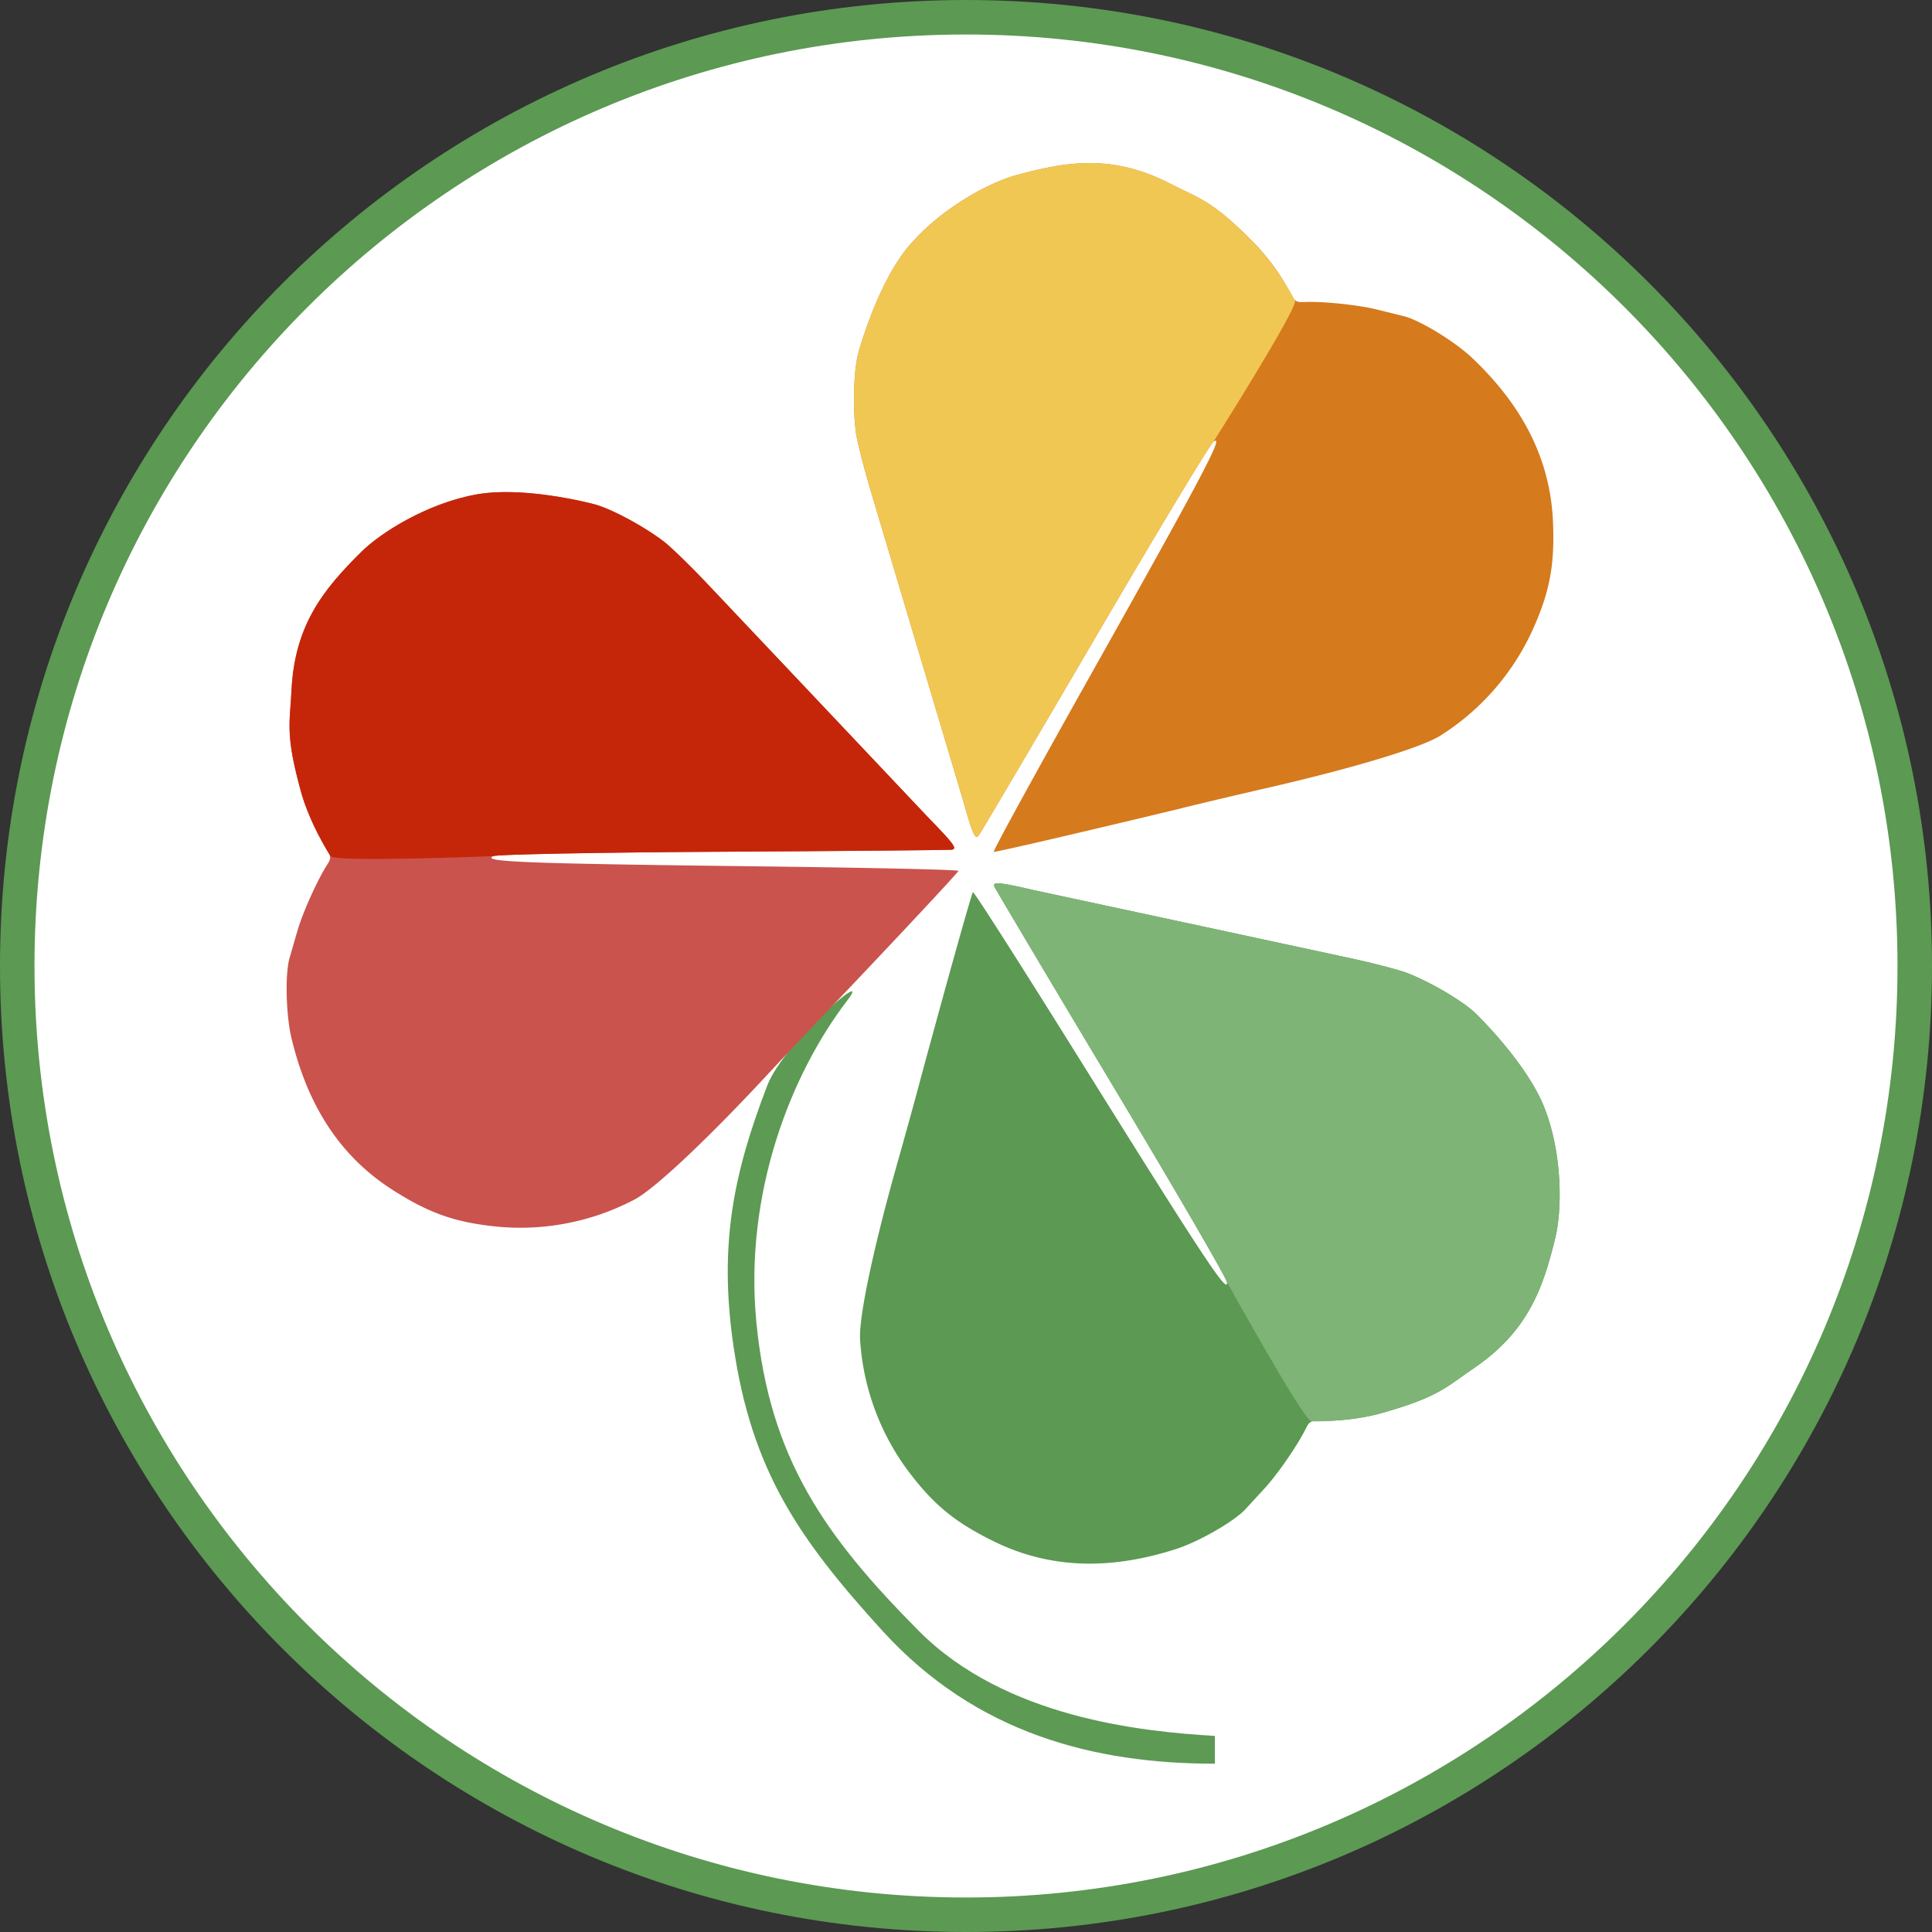 <svg xmlns="http://www.w3.org/2000/svg" width="56" height="56" fill="none" viewBox="0 0 56 56"><rect x="0" y="0" width="56" height="56" fill="#333333" stroke="none"/><g clip-path="url(#a)"><path fill="#fff" stroke="#5c9953" d="M28 .5C43.188.5 55.5 12.812 55.5 28S43.188 55.5 28 55.5.5 43.188.5 28 12.812.5 28 .5Z"/><path fill="#5d9a54" d="M35.214 50.316v.806c-3.47 0-6.911-.858-9.64-3.856-2.433-2.673-3.785-4.645-4.312-8.238-.433-2.95 0-5.023.981-7.572.473-1.23 3.116-3.499 2.314-2.454-1.62 2.111-3.004 5.582-2.63 9.36.389 3.912 1.974 6.157 4.698 8.904 2.506 2.527 6.473 2.927 8.589 3.05"/><path fill="#d57a1d" d="M44.405 18.3c.508-1.114.66-1.905.611-3.126-.063-1.781-.825-3.347-2.312-4.768-.512-.498-1.578-1.148-2.048-1.25-.167-.04-.55-.138-.847-.208-.54-.12-1.486-.216-1.993-.194-.233.012-.283-.017-.385-.211a6.6 6.6 0 0 0-1.01-1.428c-1.28-1.312-1.621-1.34-2.492-1.787-1.68-.862-2.984-.657-4.467-.252-.76.203-2.173.942-3.116 2.053-.88 1.037-1.417 2.909-1.48 3.154-.128.534-.149 1.602-.054 2.276.045.274.228 1.01.421 1.65.654 2.201 2.665 8.934 2.665 8.934.299 1.062.368 1.215.478 1.064.067-.096 1.588-2.674 3.375-5.728 1.835-3.14 3.328-5.61 3.424-5.678.324-.23-.273.901-3.393 6.461-1.677 2.983-3.015 5.418-2.977 5.43.074.008 2.66-.592 5.395-1.253.723-.18 1.777-.427 2.348-.558 2.644-.601 4.65-1.21 5.2-1.557a7.1 7.1 0 0 0 2.657-3.025"/><path fill="#f1c754" d="M35.175 12.801s2.463-3.896 2.361-4.09c-.254-.495-.77-1.238-1.116-1.595-1.28-1.313-1.62-1.341-2.491-1.788-1.68-.861-2.984-.657-4.467-.252-.76.203-2.173.942-3.116 2.053-.88 1.038-1.417 2.909-1.48 3.154-.128.534-.148 1.603-.054 2.276.045.274.228 1.01.421 1.65.654 2.201 2.665 8.935 2.665 8.935.299 1.061.368 1.214.478 1.063.067-.096 1.588-2.673 3.375-5.728 1.835-3.14 3.328-5.61 3.424-5.678"/><path fill="#5c9953" d="M26.304 42.61c.732.982 1.352 1.495 2.447 2.04 1.592.8 3.331.885 5.292.264.683-.209 1.765-.831 2.08-1.194.117-.128.386-.417.59-.643.365-.415.904-1.199 1.13-1.655.1-.21.15-.24.369-.236a6.6 6.6 0 0 0 1.738-.2c1.766-.49 1.954-.775 2.765-1.324 1.563-1.06 2.01-2.301 2.369-3.796.186-.763.218-2.358-.303-3.72-.486-1.27-1.868-2.64-2.053-2.813-.406-.37-1.334-.901-1.97-1.142-.262-.092-.995-.286-1.65-.424-2.244-.485-9.114-1.96-9.114-1.96-1.075-.248-1.242-.26-1.163-.092.053.105 1.58 2.678 3.4 5.714 1.87 3.118 3.318 5.615 3.332 5.732.045.394-.659-.672-4.034-6.082-1.809-2.904-3.3-5.249-3.329-5.22-.043.06-.76 2.617-1.495 5.332-.19.72-.481 1.763-.64 2.328-.744 2.607-1.175 4.658-1.135 5.307a7.12 7.12 0 0 0 1.374 3.785"/><path fill="#7eb476" d="M35.563 37.16s2.232 4.034 2.45 4.038c.558.015 1.458-.08 1.937-.211 1.766-.49 1.954-.776 2.765-1.325 1.563-1.06 2.01-2.301 2.369-3.796.186-.763.218-2.358-.303-3.72-.486-1.27-1.868-2.64-2.053-2.813-.406-.37-1.334-.901-1.97-1.142-.262-.092-.995-.286-1.65-.424-2.244-.485-9.114-1.96-9.114-1.96-1.075-.248-1.242-.26-1.163-.092.053.105 1.58 2.679 3.4 5.714 1.87 3.118 3.318 5.615 3.332 5.732"/><path fill="#ca534d" d="M14.446 35.558c-1.219-.117-1.98-.38-3.012-1.034-1.512-.945-2.486-2.388-2.974-4.387-.175-.692-.205-1.94-.058-2.398.048-.165.156-.546.243-.838.166-.526.556-1.394.83-1.823.126-.195.126-.253.009-.439a6.6 6.6 0 0 1-.731-1.589c-.498-1.764-.351-2.073-.303-3.05.095-1.887.924-2.914 2.016-3.996.555-.555 1.902-1.41 3.336-1.671 1.338-.244 3.227.226 3.47.295.527.156 1.463.672 2 1.092.214.175.76.701 1.218 1.189 1.579 1.667 6.404 6.775 6.404 6.775.77.79.868.926.683.946-.117.01-3.11.039-6.649.058-3.636.02-6.521.078-6.629.127-.36.165.917.214 7.292.292 3.422.04 6.2.098 6.19.137-.029.068-1.842 2.008-3.782 4.045-.516.537-1.257 1.326-1.657 1.755-1.842 1.989-3.373 3.422-3.948 3.724a7.1 7.1 0 0 1-3.948.79"/><path fill="#c52609" d="M14.3 24.815s-4.606.185-4.723 0c-.302-.468-.688-1.287-.824-1.765-.498-1.764-.351-2.073-.303-3.05.094-1.887.924-2.914 2.016-3.996.555-.555 1.902-1.41 3.336-1.671 1.338-.244 3.227.226 3.47.295.527.156 1.463.672 2 1.092.214.175.76.701 1.218 1.189 1.579 1.667 6.404 6.775 6.404 6.775.77.79.868.926.683.946-.117.01-3.11.039-6.649.058-3.636.02-6.521.078-6.629.127"/></g><defs><clipPath id="a"><path fill="#fff" d="M0 0h56v56H0z"/></clipPath></defs></svg>